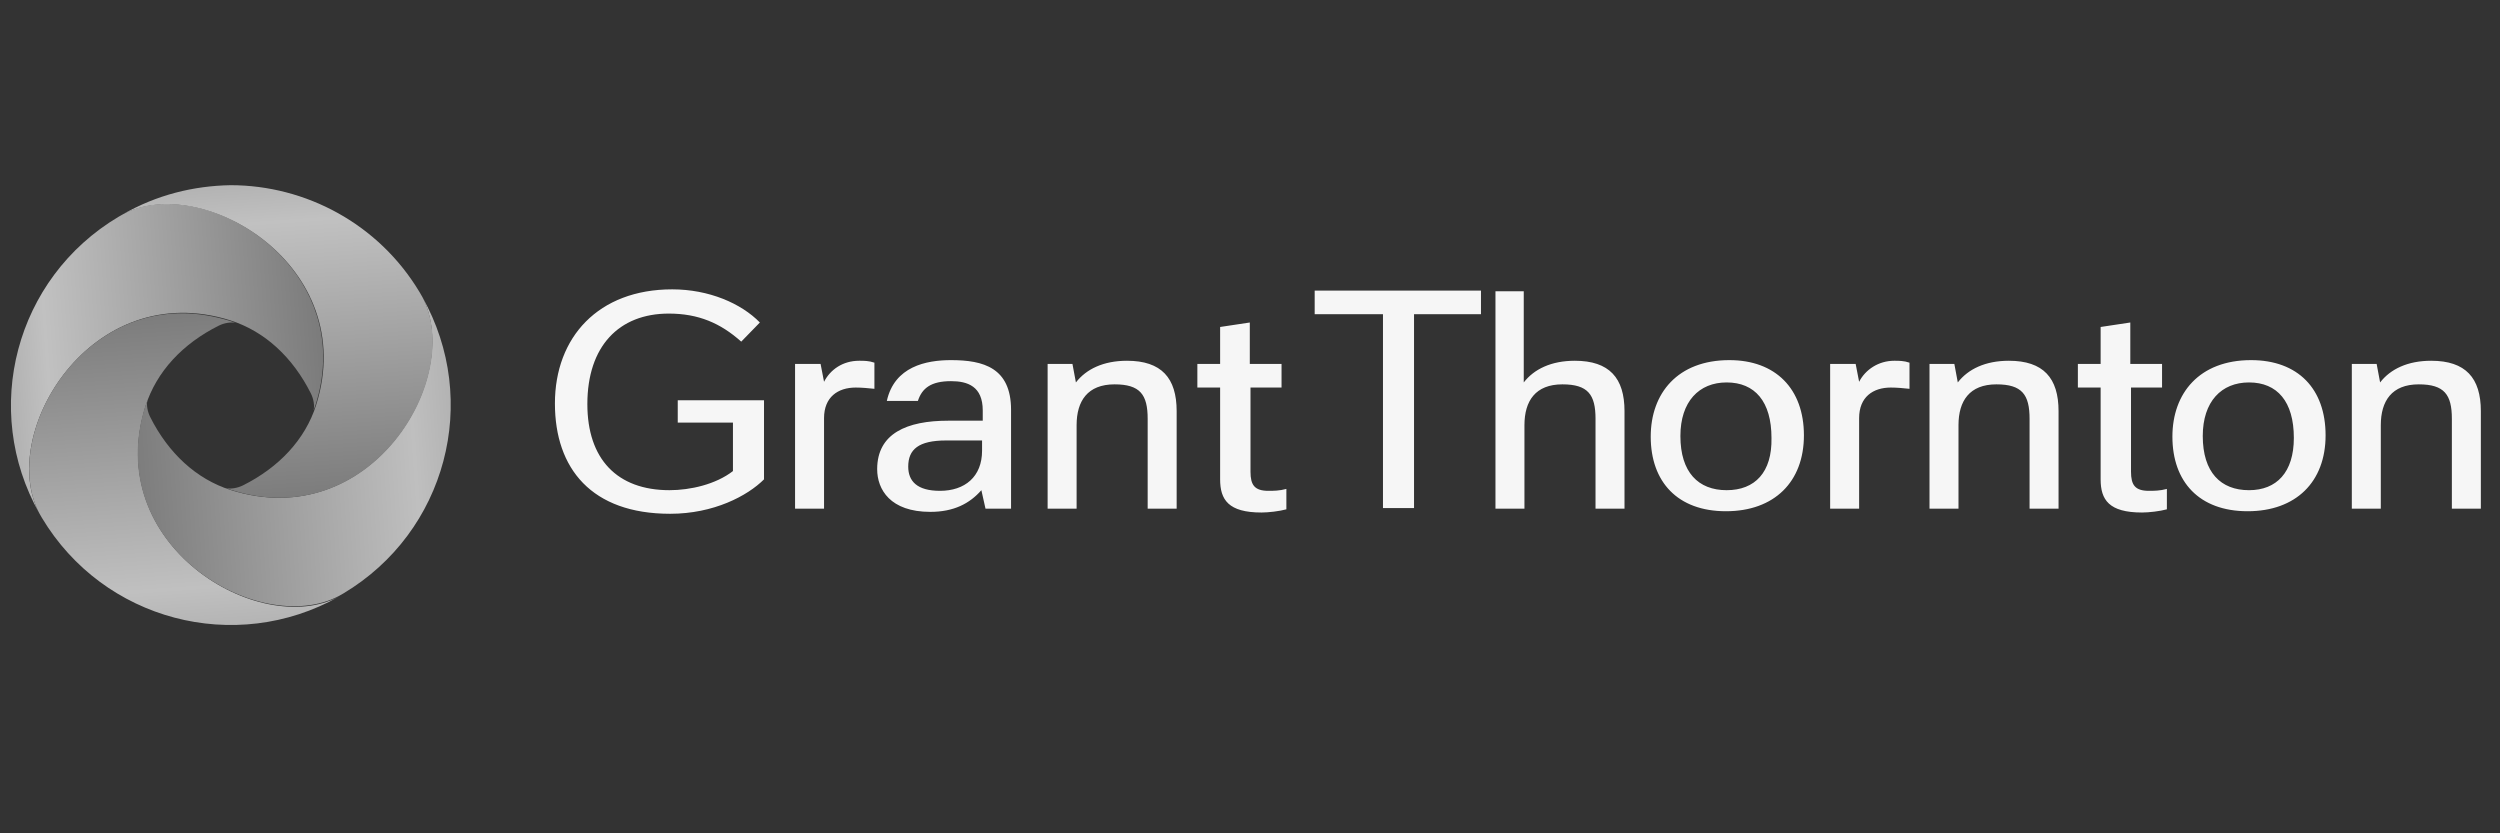 <?xml version="1.0" encoding="UTF-8"?> <svg xmlns="http://www.w3.org/2000/svg" width="162" height="54" viewBox="0 0 162 54" fill="none"><rect x="0" y="0" width="162" height="54" fill="#333333" stroke="none"/><g clip-path="url(#clip0_4402_3419)"><path d="M145.869 23.336C142.515 23.336 140.772 25.484 140.772 28.294C140.772 31.227 142.515 33.128 145.646 33.128C148.776 33.128 150.698 31.227 150.698 28.211C150.698 25.195 148.91 23.336 145.869 23.336ZM112.064 23.336C108.711 23.336 106.967 25.484 106.967 28.294C106.967 31.227 108.711 33.128 111.841 33.128C114.971 33.128 116.894 31.227 116.894 28.211C116.894 25.195 115.06 23.336 112.064 23.336ZM43.918 27.385H47.495V30.525C46.378 31.393 44.723 31.764 43.382 31.764C39.983 31.764 38.061 29.74 38.061 26.187C38.061 22.427 40.117 20.32 43.337 20.32C45.26 20.32 46.691 20.94 48.032 22.138L49.239 20.898C48.032 19.659 45.931 18.75 43.561 18.75C38.776 18.75 35.959 21.849 35.959 26.145C35.959 30.36 38.329 33.293 43.426 33.293C46.243 33.293 48.434 32.136 49.508 31.062V25.939H43.918V27.385ZM96.951 32.963H98.784V27.55C98.784 25.98 99.499 24.906 101.243 24.906C102.898 24.906 103.39 25.567 103.39 27.137V32.963H105.268V26.641C105.268 24.493 104.284 23.377 102.048 23.377C100.528 23.377 99.41 23.915 98.739 24.782V18.874H96.906V32.963H96.951ZM95.967 20.361V18.833H85.191V20.361H89.617V32.921H91.629V20.361H95.967ZM152.442 32.963H154.276V27.55C154.276 25.98 154.991 24.906 156.735 24.906C158.389 24.906 158.881 25.567 158.881 27.137V32.963H160.759V26.641C160.759 24.493 159.776 23.377 157.54 23.377C156.02 23.377 154.902 23.915 154.231 24.782L154.007 23.584H152.398V32.963H152.442ZM67.93 32.963H69.764V27.55C69.764 25.98 70.479 24.906 72.223 24.906C73.877 24.906 74.369 25.567 74.369 27.137V32.963H76.247V26.641C76.247 24.493 75.264 23.377 73.028 23.377C71.508 23.377 70.39 23.915 69.719 24.782L69.495 23.584H67.886V32.963H67.93ZM125.077 32.963H126.91V27.55C126.91 25.98 127.625 24.906 129.369 24.906C131.024 24.906 131.516 25.567 131.516 27.137V32.963H133.394V26.641C133.394 24.493 132.41 23.377 130.174 23.377C128.654 23.377 127.536 23.915 126.865 24.782L126.642 23.584H125.032V32.963H125.077ZM145.735 31.764C143.902 31.764 142.739 30.608 142.739 28.253C142.739 26.021 143.946 24.782 145.735 24.782C147.568 24.782 148.641 26.021 148.641 28.377C148.641 30.608 147.524 31.764 145.735 31.764ZM111.886 31.764C110.052 31.764 108.89 30.608 108.89 28.253C108.89 26.021 110.097 24.782 111.886 24.782C113.719 24.782 114.792 26.021 114.792 28.377C114.837 30.608 113.719 31.764 111.886 31.764ZM140.101 25.113V23.584H138.044V20.898L136.121 21.188V23.584H134.646V25.113H136.121V31.062C136.121 32.384 136.658 33.211 138.804 33.211C139.251 33.211 139.967 33.128 140.414 33.004V31.682C139.967 31.806 139.564 31.806 139.251 31.806C138.357 31.806 138.089 31.434 138.089 30.566V25.113H140.101ZM83.044 25.113V23.584H80.987V20.898L79.064 21.188V23.584H77.589V25.113H79.064V31.062C79.064 32.384 79.601 33.211 81.747 33.211C82.195 33.211 82.91 33.128 83.357 33.004V31.682C82.91 31.806 82.508 31.806 82.195 31.806C81.3 31.806 81.032 31.434 81.032 30.566V25.113H83.044ZM118.593 32.963H120.471V27.096C120.471 25.732 121.365 25.113 122.528 25.113C122.93 25.113 123.333 25.154 123.735 25.195V23.501C123.377 23.377 123.064 23.377 122.751 23.377C121.723 23.377 120.873 23.956 120.471 24.741L120.247 23.584H118.593V32.963ZM51.52 32.963H53.398V27.096C53.398 25.732 54.292 25.113 55.455 25.113C55.857 25.113 56.26 25.154 56.662 25.195V23.501C56.304 23.377 55.991 23.377 55.678 23.377C54.605 23.377 53.8 23.956 53.398 24.741L53.174 23.584H51.52V32.963ZM56.841 30.401C56.841 31.723 57.691 33.169 60.284 33.169C61.804 33.169 62.833 32.632 63.593 31.764L63.861 32.963H65.516V26.559C65.516 23.832 63.727 23.336 61.626 23.336C60.016 23.336 57.959 23.749 57.467 25.98H59.479C59.748 25.154 60.329 24.699 61.626 24.699C62.699 24.699 63.682 25.03 63.682 26.6V27.261H61.447C58.764 27.261 56.841 28.087 56.841 30.401ZM60.91 31.806C59.434 31.806 58.853 31.186 58.853 30.236C58.853 29.12 59.524 28.542 61.312 28.542H63.638V29.203C63.638 30.897 62.52 31.806 60.91 31.806Z" fill="#F6F6F6"></path><path d="M7.965 13.887C7.881 13.928 7.755 14.012 7.671 14.054C0.991 18.038 -1.236 26.549 2.545 33.258C-0.185 28.101 5.906 17.912 14.939 20.763C17.165 21.476 18.972 23.153 20.148 25.501C20.316 25.837 20.4 26.298 20.316 26.591C20.358 26.466 20.4 26.382 20.442 26.256C22.837 18.709 16.115 13.216 10.822 13.216C9.771 13.216 8.805 13.425 7.965 13.887Z" fill="url(#paint0_linear_4402_3419)"></path><path d="M2.546 33.258C2.588 33.342 2.672 33.468 2.714 33.552C6.705 40.219 15.233 42.441 21.955 38.667C16.788 41.393 6.579 35.313 9.436 26.298C10.15 24.076 11.83 22.273 14.183 21.099C14.519 20.931 14.981 20.847 15.275 20.931C15.149 20.889 15.065 20.847 14.939 20.805C13.847 20.47 12.797 20.302 11.83 20.302C4.562 20.26 0.151 28.688 2.546 33.258Z" fill="url(#paint1_linear_4402_3419)"></path><path d="M14.936 31.749C12.709 31.036 10.903 29.359 9.727 27.011C9.558 26.675 9.474 26.214 9.558 25.921C9.516 26.046 9.474 26.13 9.432 26.256C6.534 35.313 16.742 41.351 21.952 38.625C22.036 38.584 22.162 38.5 22.246 38.458C28.926 34.474 31.152 25.963 27.371 19.254C30.06 24.453 24.01 34.642 14.936 31.749Z" fill="url(#paint2_linear_4402_3419)"></path><path d="M7.965 13.887C13.132 11.161 23.341 17.241 20.484 26.256C19.77 28.479 18.09 30.281 15.737 31.456C15.401 31.623 14.939 31.707 14.645 31.623C14.771 31.665 14.855 31.707 14.981 31.749C24.055 34.642 30.105 24.453 27.374 19.254C27.332 19.17 27.248 19.044 27.206 18.96C24.559 14.516 19.812 12 14.939 12C12.544 12.042 10.149 12.629 7.965 13.887Z" fill="url(#paint3_linear_4402_3419)"></path></g><defs><linearGradient id="paint0_linear_4402_3419" x1="20.916" y1="22.228" x2="0.48" y2="23.66" gradientUnits="userSpaceOnUse"><stop stop-color="#7B7B7B"></stop><stop offset="0.874" stop-color="#C1C1C1"></stop><stop offset="1" stop-color="#B1B1B1"></stop></linearGradient><linearGradient id="paint1_linear_4402_3419" x1="10.916" y1="20.303" x2="12.339" y2="40.7" gradientUnits="userSpaceOnUse"><stop stop-color="#7C7C7C"></stop><stop offset="0.874" stop-color="#C0C0C0"></stop><stop offset="1" stop-color="#B4B4B4"></stop></linearGradient><linearGradient id="paint2_linear_4402_3419" x1="8.984" y1="30.285" x2="29.419" y2="28.853" gradientUnits="userSpaceOnUse"><stop stop-color="#7D7D7D"></stop><stop offset="0.874" stop-color="#BFBFBF"></stop><stop offset="1" stop-color="#B3B3B3"></stop></linearGradient><linearGradient id="paint3_linear_4402_3419" x1="18.986" y1="32.209" x2="17.563" y2="11.812" gradientUnits="userSpaceOnUse"><stop stop-color="#7C7C7C"></stop><stop offset="0.874" stop-color="#C1C1C1"></stop><stop offset="1" stop-color="#B3B3B3"></stop></linearGradient><clipPath id="clip0_4402_3419"><rect width="160.501" height="54" fill="white" transform="translate(0.709)"></rect></clipPath></defs></svg> 